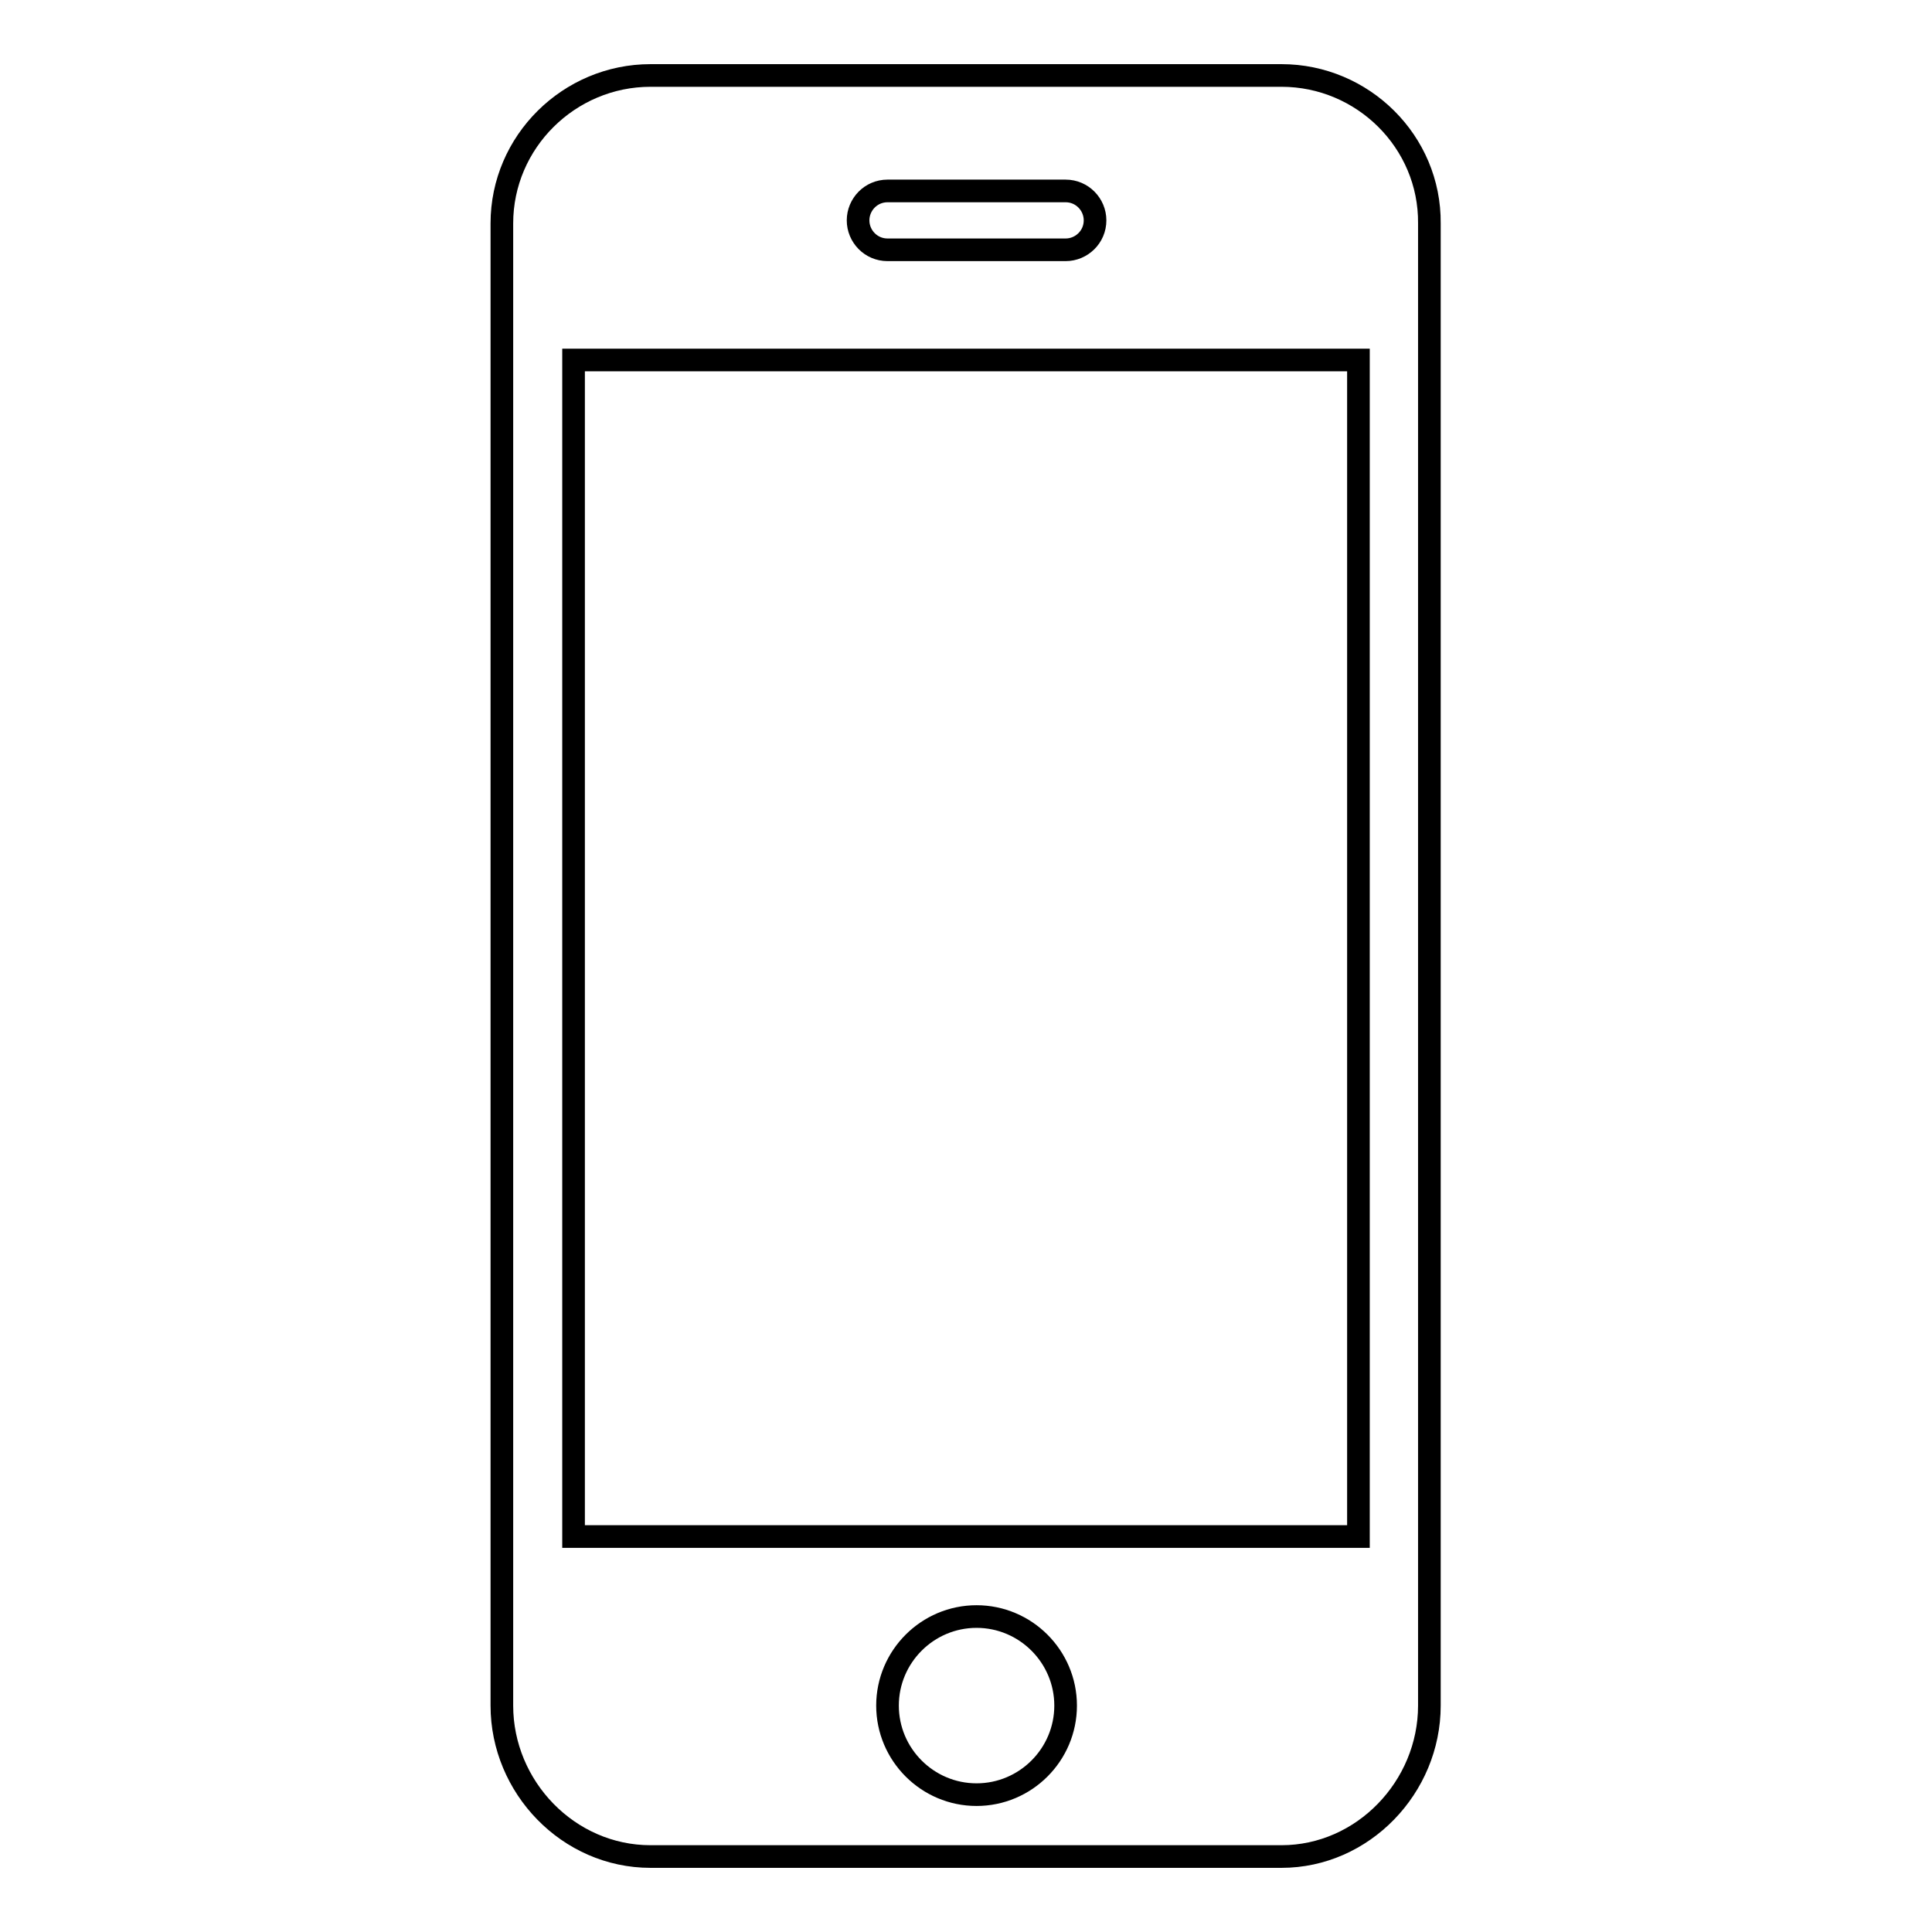 <?xml version="1.0" encoding="utf-8"?>
<!-- Svg Vector Icons : http://www.onlinewebfonts.com/icon -->
<!DOCTYPE svg PUBLIC "-//W3C//DTD SVG 1.1//EN" "http://www.w3.org/Graphics/SVG/1.1/DTD/svg11.dtd">
<svg version="1.1" xmlns="http://www.w3.org/2000/svg" xmlns:xlink="http://www.w3.org/1999/xlink" x="0px" y="0px" viewBox="0 0 256 256" enable-background="new 0 0 256 256" xml:space="preserve">
<g><g><path stroke-width="3" fill-opacity="0" stroke="#000000"  d="M169.8,10H86.2c-10.8,0-19.7,8.8-19.7,19.6V226c0,10.8,8.8,20,19.7,20h83.6c10.8,0,19.6-9.2,19.6-20V29.6C189.5,18.8,180.6,10,169.8,10 M117.6,25.3h23.6c2.2,0,3.9,1.8,3.9,3.9c0,2.2-1.8,3.9-3.9,3.9h-23.6c-2.2,0-3.9-1.8-3.9-3.9C113.7,27.1,115.4,25.3,117.6,25.3 M129.4,237.8c-6.5,0-11.8-5.3-11.8-11.8c0-6.5,5.3-11.8,11.8-11.8c6.5,0,11.8,5.3,11.8,11.8C141.2,232.5,135.9,237.8,129.4,237.8 M180,203.6H76V47.7h104V203.6z"/></g></g>
</svg>
